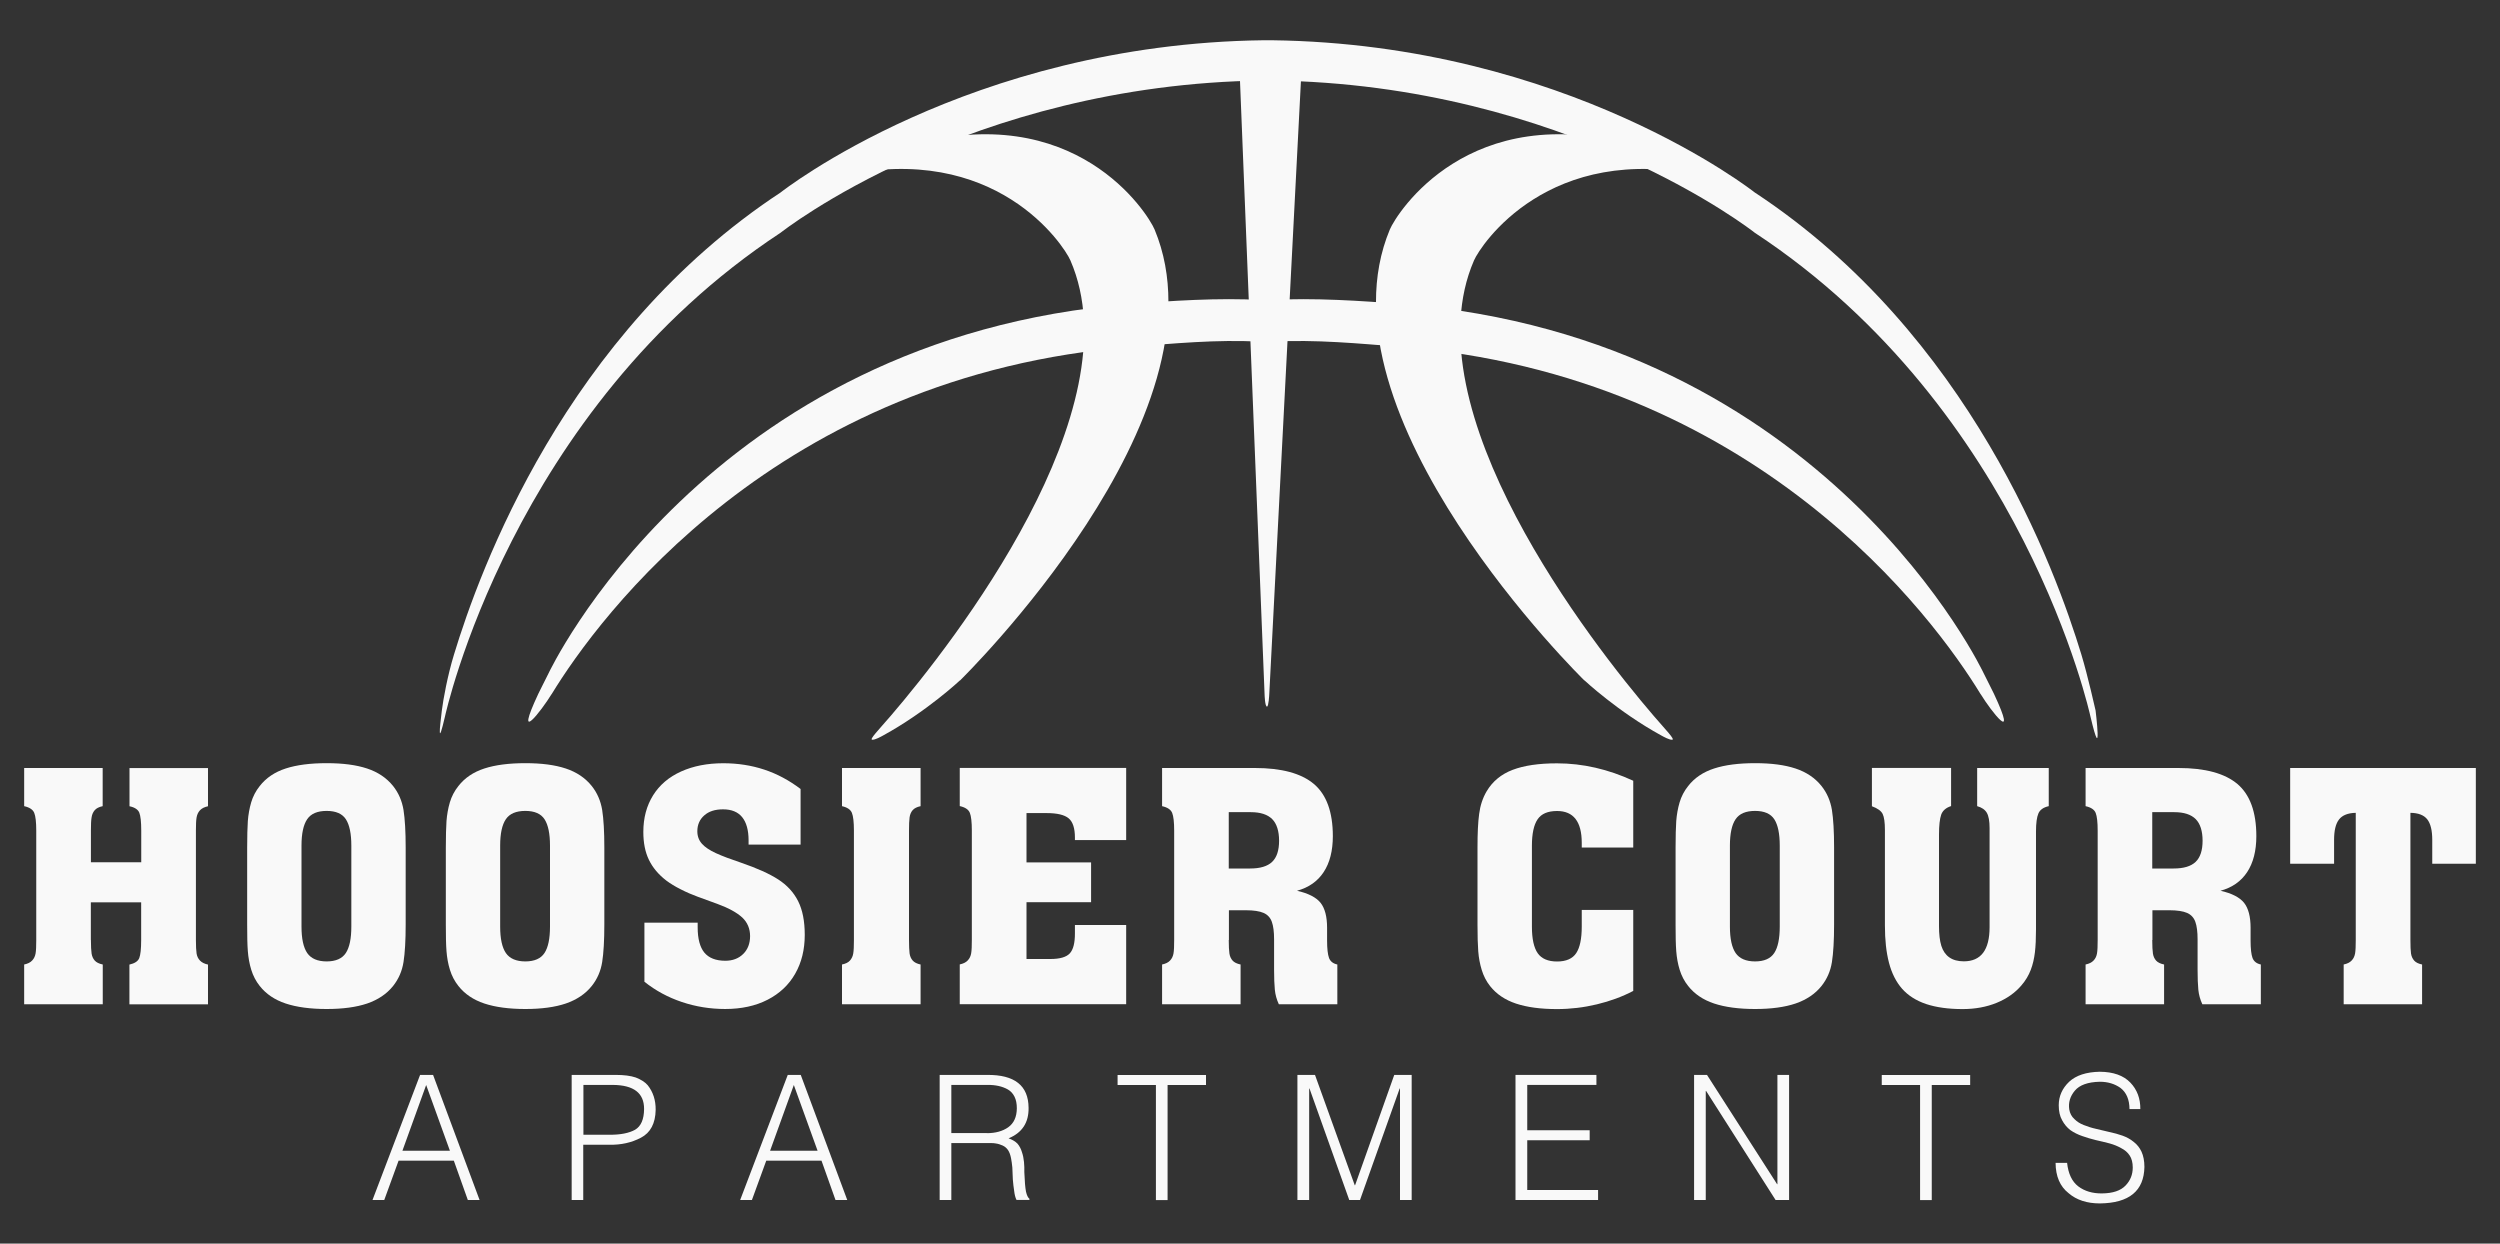 <?xml version="1.0" encoding="UTF-8"?><svg id="Layer_1" xmlns="http://www.w3.org/2000/svg" viewBox="0 0 300 149.23"><rect x="0" y="0" width="300" height="149.23" fill="#333333" stroke="none"/><defs><style>.cls-1{fill:#f9f9f9;}</style></defs><g><path class="cls-1" d="M10.91,112.79c0,.74,.03,1.29,.08,1.63,.05,.34,.18,.62,.38,.85,.2,.22,.52,.38,.96,.47v4.77H2.9v-4.77c.42-.09,.74-.24,.96-.48,.22-.23,.35-.51,.41-.85s.08-.88,.08-1.62v-13.11c0-1.02-.08-1.73-.24-2.13-.16-.4-.57-.67-1.21-.81v-4.58H12.32v4.58c-.43,.09-.75,.25-.95,.48-.2,.23-.33,.52-.38,.87-.06,.35-.08,.88-.08,1.6v3.78h6.04v-3.78c0-1.06-.08-1.78-.23-2.16s-.55-.65-1.18-.78v-4.58h9.42v4.58c-.42,.09-.74,.25-.96,.48-.22,.24-.35,.52-.41,.87s-.08,.87-.08,1.59v13.11c0,.74,.03,1.29,.08,1.62s.19,.62,.41,.85c.22,.23,.54,.39,.96,.48v4.77H15.53v-4.77c.63-.14,1.03-.4,1.18-.78s.23-1.1,.23-2.16v-4.53h-6.04v4.53Z"/><path class="cls-1" d="M29.66,101.69c0-1.34,.03-2.4,.08-3.17,.06-.77,.19-1.51,.4-2.23,.21-.71,.55-1.37,1.03-1.97,.76-.97,1.79-1.67,3.11-2.1s2.96-.64,4.92-.64,3.55,.21,4.85,.64c1.3,.43,2.34,1.13,3.12,2.1,.66,.83,1.07,1.79,1.25,2.87,.17,1.08,.26,2.58,.26,4.49v9.28c0,1.91-.09,3.41-.26,4.49-.17,1.08-.59,2.04-1.25,2.87-.77,.96-1.81,1.65-3.11,2.1-1.3,.44-2.92,.66-4.86,.66s-3.6-.22-4.92-.66-2.35-1.14-3.11-2.1c-.46-.58-.8-1.23-1.02-1.95-.22-.71-.35-1.46-.41-2.23-.06-.77-.08-1.83-.08-3.19v-9.28Zm6.52-.22v9.72c0,1.45,.23,2.51,.69,3.18,.46,.66,1.24,1,2.33,1s1.86-.34,2.3-1.01c.44-.67,.66-1.73,.66-3.17v-9.72c0-1.43-.22-2.48-.65-3.15-.43-.67-1.2-1.01-2.31-1.01s-1.89,.33-2.34,1c-.45,.66-.68,1.72-.68,3.16Z"/><path class="cls-1" d="M53.5,101.69c0-1.34,.03-2.4,.08-3.17,.06-.77,.19-1.51,.4-2.23,.21-.71,.55-1.37,1.03-1.97,.76-.97,1.79-1.67,3.11-2.1s2.96-.64,4.92-.64,3.55,.21,4.85,.64c1.3,.43,2.34,1.13,3.12,2.1,.66,.83,1.07,1.79,1.25,2.87,.17,1.08,.26,2.58,.26,4.49v9.28c0,1.91-.09,3.41-.26,4.49-.17,1.08-.59,2.04-1.25,2.87-.77,.96-1.81,1.65-3.11,2.1-1.3,.44-2.92,.66-4.86,.66s-3.6-.22-4.92-.66-2.35-1.14-3.11-2.1c-.46-.58-.8-1.23-1.02-1.95-.22-.71-.35-1.46-.41-2.23-.06-.77-.08-1.83-.08-3.19v-9.28Zm6.52-.22v9.72c0,1.45,.23,2.51,.69,3.18,.46,.66,1.24,1,2.33,1s1.86-.34,2.3-1.01c.44-.67,.66-1.73,.66-3.17v-9.72c0-1.43-.22-2.48-.65-3.15-.43-.67-1.2-1.01-2.31-1.01s-1.89,.33-2.34,1c-.45,.66-.68,1.72-.68,3.16Z"/><path class="cls-1" d="M77.33,117.81v-7.09h6.39v.56c0,1.37,.27,2.38,.8,3.03,.54,.65,1.38,.98,2.52,.98,.87,0,1.59-.27,2.14-.81,.55-.54,.83-1.26,.83-2.15s-.32-1.65-.95-2.24c-.64-.58-1.63-1.13-2.97-1.62-.9-.32-1.68-.61-2.36-.86-.68-.25-1.36-.54-2.04-.89-.68-.34-1.25-.69-1.73-1.05-.95-.73-1.64-1.56-2.09-2.49-.45-.93-.67-2.04-.67-3.35,0-1.68,.39-3.14,1.17-4.39,.78-1.25,1.9-2.2,3.36-2.86,1.46-.66,3.15-.99,5.06-.99,1.73,0,3.37,.25,4.91,.76,1.55,.51,3,1.29,4.37,2.33v6.67h-6.24v-.5c0-1.23-.26-2.16-.77-2.79-.51-.63-1.28-.94-2.3-.94-.95,0-1.7,.24-2.25,.73-.55,.48-.83,1.12-.83,1.9,0,.6,.19,1.1,.56,1.51,.37,.41,.93,.78,1.67,1.12,.74,.34,1.75,.72,3.03,1.15,1.89,.65,3.37,1.31,4.44,2,1.07,.69,1.87,1.56,2.4,2.62,.53,1.06,.79,2.4,.79,4.04,0,1.76-.38,3.32-1.15,4.66-.76,1.34-1.87,2.38-3.31,3.12-1.44,.74-3.14,1.11-5.09,1.11-1.8,0-3.54-.28-5.2-.84-1.67-.56-3.16-1.37-4.49-2.43Z"/><path class="cls-1" d="M109.08,112.79c0,.74,.03,1.29,.07,1.62,.05,.34,.17,.62,.37,.85,.2,.23,.52,.39,.95,.48v4.77h-9.43v-4.77c.43-.09,.75-.24,.96-.48,.2-.23,.34-.51,.39-.85,.06-.34,.08-.88,.08-1.62v-13.11c0-1.02-.08-1.73-.24-2.13-.16-.4-.56-.67-1.19-.81v-4.58h9.43v4.58c-.43,.09-.75,.25-.95,.48-.2,.23-.32,.52-.37,.87-.05,.35-.07,.88-.07,1.6v13.11Z"/><path class="cls-1" d="M115.17,120.5v-4.77c.42-.09,.74-.24,.96-.48,.22-.23,.35-.51,.41-.85s.08-.88,.08-1.62v-13.11c0-1.02-.08-1.73-.24-2.13-.16-.4-.57-.67-1.21-.81v-4.58h19.97v8.66h-6.15v-.3c0-1.12-.25-1.89-.75-2.31-.5-.42-1.38-.63-2.64-.63h-2.42v5.92h7.75v4.77h-7.75v6.82h2.87c1.14,0,1.92-.23,2.33-.68,.41-.45,.61-1.24,.61-2.38v-1.02h6.15v9.5h-19.97Z"/><path class="cls-1" d="M147.45,112.79c0,.74,.03,1.29,.08,1.63,.05,.34,.18,.62,.38,.85,.2,.22,.52,.38,.96,.47v4.77h-9.42v-4.77c.42-.09,.74-.24,.96-.48,.22-.23,.35-.51,.41-.85s.08-.88,.08-1.62v-13.11c0-1.02-.08-1.73-.24-2.13-.16-.4-.57-.67-1.21-.81v-4.58h11.14c3.2,0,5.56,.64,7.08,1.92,1.51,1.28,2.27,3.37,2.27,6.26,0,1.76-.37,3.2-1.1,4.31-.73,1.11-1.8,1.86-3.2,2.24,1.37,.31,2.31,.8,2.83,1.45,.52,.66,.78,1.66,.78,3v1.53c0,.97,.08,1.66,.23,2.08,.16,.42,.49,.68,1,.79v4.77h-7.02c-.26-.56-.42-1.14-.48-1.74-.06-.6-.09-1.41-.09-2.41v-3.63c0-.91-.09-1.61-.27-2.11-.18-.5-.51-.86-.99-1.07-.48-.21-1.19-.32-2.13-.32h-2.03v3.58Zm0-8.57h2.57c1.19,0,2.07-.26,2.63-.79,.56-.53,.84-1.38,.84-2.54s-.28-2.05-.83-2.6-1.41-.83-2.56-.83h-2.65v6.76Z"/><path class="cls-1" d="M177.3,101.69c0-1.68,.06-3.02,.2-4.03,.13-1.01,.43-1.91,.9-2.71,.71-1.19,1.75-2.05,3.12-2.57s3.14-.78,5.32-.78c3.09,0,6.14,.7,9.15,2.09v8.01h-6.18v-.56c0-2.54-.99-3.82-2.96-3.82-1.11,0-1.89,.33-2.34,1-.45,.66-.68,1.72-.68,3.16v9.72c0,1.45,.23,2.51,.69,3.18,.46,.66,1.24,1,2.33,1s1.86-.34,2.3-1.01c.44-.67,.66-1.73,.66-3.17v-2.01h6.18v9.72c-1.33,.7-2.78,1.23-4.36,1.61s-3.17,.57-4.79,.57c-1.96,0-3.6-.22-4.92-.66s-2.35-1.14-3.11-2.1c-.45-.57-.78-1.21-1-1.93-.22-.71-.36-1.46-.42-2.24-.06-.78-.09-1.84-.09-3.19v-9.28Z"/><path class="cls-1" d="M201.07,101.69c0-1.34,.03-2.4,.08-3.17,.06-.77,.19-1.51,.4-2.23,.21-.71,.55-1.37,1.03-1.97,.76-.97,1.79-1.67,3.11-2.1s2.96-.64,4.92-.64,3.55,.21,4.85,.64c1.3,.43,2.34,1.13,3.12,2.1,.66,.83,1.07,1.79,1.25,2.87,.17,1.08,.26,2.58,.26,4.49v9.28c0,1.91-.09,3.41-.26,4.49-.17,1.08-.59,2.04-1.25,2.87-.77,.96-1.81,1.65-3.11,2.1-1.3,.44-2.92,.66-4.86,.66s-3.6-.22-4.92-.66-2.35-1.14-3.11-2.1c-.46-.58-.8-1.23-1.02-1.95-.22-.71-.35-1.46-.41-2.23-.06-.77-.08-1.83-.08-3.19v-9.28Zm6.52-.22v9.72c0,1.45,.23,2.51,.69,3.18,.46,.66,1.24,1,2.33,1s1.86-.34,2.3-1.01c.44-.67,.66-1.73,.66-3.17v-9.72c0-1.43-.22-2.48-.65-3.15-.43-.67-1.2-1.01-2.31-1.01s-1.89,.33-2.34,1c-.45,.66-.68,1.72-.68,3.16Z"/><path class="cls-1" d="M224.63,96.73v-4.58h9.5v4.58c-.62,.2-1.02,.55-1.19,1.04-.17,.5-.26,1.29-.26,2.38v10.99c0,.97,.09,1.75,.28,2.36,.19,.6,.5,1.06,.95,1.38,.45,.32,1.03,.48,1.75,.48,2.06,0,3.09-1.37,3.09-4.1v-11.9c0-.83-.11-1.44-.33-1.82s-.61-.65-1.16-.8v-4.58h8.59v4.58c-.63,.14-1.05,.43-1.24,.87-.19,.44-.29,1.16-.29,2.15v11.75c0,1.09-.04,2.02-.13,2.77-.09,.75-.25,1.46-.5,2.11-.25,.66-.62,1.28-1.12,1.86-.76,.89-1.75,1.59-2.97,2.09-1.22,.5-2.59,.75-4.09,.75-1.73,0-3.19-.21-4.39-.61-1.2-.41-2.15-1.02-2.87-1.83-.71-.81-1.24-1.85-1.57-3.11-.33-1.26-.49-2.75-.49-4.48v-11.44c0-.92-.09-1.57-.27-1.94-.18-.37-.61-.68-1.29-.93Z"/><path class="cls-1" d="M258.27,112.79c0,.74,.03,1.29,.08,1.63,.05,.34,.18,.62,.38,.85,.2,.22,.52,.38,.96,.47v4.77h-9.42v-4.77c.42-.09,.74-.24,.96-.48,.22-.23,.35-.51,.41-.85s.08-.88,.08-1.62v-13.11c0-1.02-.08-1.73-.24-2.13-.16-.4-.57-.67-1.21-.81v-4.58h11.14c3.2,0,5.56,.64,7.08,1.92,1.51,1.28,2.27,3.37,2.27,6.26,0,1.76-.37,3.2-1.1,4.31-.73,1.11-1.8,1.86-3.2,2.24,1.37,.31,2.31,.8,2.83,1.45,.52,.66,.78,1.66,.78,3v1.53c0,.97,.08,1.66,.23,2.08,.16,.42,.49,.68,1,.79v4.77h-7.02c-.26-.56-.42-1.14-.48-1.74-.06-.6-.09-1.41-.09-2.41v-3.63c0-.91-.09-1.61-.27-2.11-.18-.5-.51-.86-.99-1.07-.48-.21-1.19-.32-2.13-.32h-2.03v3.58Zm0-8.57h2.57c1.19,0,2.07-.26,2.63-.79,.56-.53,.84-1.38,.84-2.54s-.28-2.05-.83-2.6-1.41-.83-2.56-.83h-2.65v6.76Z"/><path class="cls-1" d="M282.68,97.54c-.93,.02-1.6,.29-1.99,.79-.4,.5-.6,1.32-.6,2.45v2.87h-5.27v-11.49h22.28v11.49h-5.23v-2.87c0-1.13-.2-1.95-.6-2.46s-1.08-.77-2.02-.78v15.25c0,.74,.02,1.29,.07,1.63,.05,.34,.18,.62,.38,.85s.52,.38,.95,.47v4.77h-9.41v-4.77c.42-.09,.74-.24,.96-.48,.22-.23,.35-.51,.41-.85s.08-.88,.08-1.62v-15.25Z"/></g><path class="cls-1" d="M115.2,81.66s32.63-31.87,23.35-54.12c-.81-1.93-9.5-15.78-29.51-10.05,0,0-3.85,1.41-5.45,2.11-1.03,.45-3.39,1.67-2.78,1.53,18.69-4.2,26.86,8.32,27.64,10.12,7.77,17.9-14.02,45.87-21.56,54.65-1.46,1.7-2.6,2.85-2.22,2.87,.35,.02,1.03-.36,1.32-.52,5.2-2.85,9.21-6.61,9.21-6.61"/><path class="cls-1" d="M66.19,83.31c5.61-9.21,26.98-38.36,69.73-41.7,4.6-.36,10.19-.91,15.31-.6l.25-5c-5.2-.31-11.13,.1-15.8,.47-51.03,4.05-69.88,44.37-69.88,44.37-.48,.99-.86,1.68-1.2,2.4-3,6.41,.4,2,1.58,.06"/><path class="cls-1" d="M237.68,83.31c-5.61-9.21-26.98-38.36-69.73-41.7-4.6-.36-10.19-.91-15.31-.6l-.25-5c5.2-.31,11.13,.1,15.8,.47,51.03,4.05,69.88,44.37,69.88,44.37,.48,.99,.86,1.68,1.2,2.4,3,6.41-.4,2-1.58,.06"/><path class="cls-1" d="M148.73,7.98l3.02,75.36s.04,1.47,.29,1.45c.2,0,.27-1.45,.27-1.45l3.89-75.33s-3.71-.29-7.46-.03"/><path class="cls-1" d="M250.85,85.97s-7.94-36.78-40.29-58.05c0,0-22.51-17.81-57.94-18.26,0,0-.78,0-.98,0-35.44,.44-57.96,18.26-57.96,18.26-32.34,21.27-40.28,58.05-40.28,58.05-.87,3.75-.66,1.53-.38-.7,.17-1.37,.69-4.21,1.46-6.73,3.07-10.1,13.33-38.43,39.2-55.45,0,0,22.52-17.82,57.96-18.26,.2,0,.98,0,.98,0,35.43,.45,57.94,18.26,57.94,18.26,25.87,17.02,36.13,45.35,39.2,55.44,.77,2.53,1.71,6.73,1.71,6.73,0,0,.85,6.96-.62,.7"/><path class="cls-1" d="M190.13,81.66s-32.63-31.87-23.35-54.12c.81-1.93,9.5-15.78,29.51-10.05,0,0,3.85,1.41,5.45,2.11,1.03,.45,3.39,1.67,2.78,1.53-18.69-4.2-26.86,8.32-27.64,10.12-7.77,17.9,14.02,45.87,21.56,54.65,1.46,1.7,2.6,2.85,2.22,2.87-.35,.02-1.03-.36-1.32-.52-5.2-2.85-9.21-6.61-9.21-6.61"/><g><path class="cls-1" d="M44.7,144l5.71-15.01h1.56l5.58,15.01h-1.41l-1.68-4.72h-6.63l-1.72,4.72h-1.41Zm3.59-5.91h5.7l-2.85-7.89-2.85,7.89Z"/><path class="cls-1" d="M68.6,144v-15.01h5.32c.96,0,1.75,.1,2.37,.31,.62,.24,1.1,.54,1.43,.92,.65,.81,.97,1.8,.96,2.96-.03,1.63-.62,2.74-1.76,3.34-1.13,.6-2.4,.88-3.82,.85h-3.11v6.63h-1.4Zm4.54-7.83c1.3,.01,2.33-.19,3.07-.6,.71-.42,1.07-1.25,1.08-2.49,.01-1.91-1.24-2.87-3.74-2.89h-3.54v5.98h3.14Z"/><path class="cls-1" d="M88.82,144l5.71-15.01h1.56l5.58,15.01h-1.41l-1.68-4.72h-6.63l-1.72,4.72h-1.41Zm3.59-5.91h5.7l-2.85-7.89-2.85,7.89Z"/><path class="cls-1" d="M114.16,137.18v6.82h-1.4v-15.01h5.71c3.28-.03,4.94,1.28,4.96,3.94,.03,1.78-.77,3-2.4,3.67,.45,.16,.81,.37,1.07,.64,.25,.3,.42,.63,.53,1.01,.13,.37,.21,.77,.25,1.19,.04,.41,.05,.82,.04,1.22,.04,1.1,.11,1.88,.2,2.34,.1,.44,.24,.73,.41,.85v.14h-1.55c-.14-.28-.23-.64-.28-1.08-.07-.43-.12-.9-.16-1.38-.01-.51-.03-.99-.06-1.44-.05-.44-.09-.8-.15-1.08-.08-.42-.2-.75-.36-.99-.17-.25-.39-.44-.66-.56-.26-.12-.54-.21-.85-.25-.16-.03-.32-.04-.48-.04h-4.83Zm4.26-1.2c1.05,0,1.9-.24,2.57-.71,.67-.48,1.02-1.23,1.03-2.27,0-.56-.09-1.02-.28-1.4-.19-.38-.45-.66-.79-.86-.67-.38-1.49-.56-2.45-.55h-4.34v5.78h4.26Z"/><path class="cls-1" d="M134.11,129h10.61v1.2h-4.61v13.81h-1.4v-13.81h-4.6v-1.2Z"/><path class="cls-1" d="M155.69,144v-15.01h2.11l4.77,13.24h.04l4.7-13.24h2.09v15.01h-1.4v-13.38h-.04l-4.76,13.38h-1.29l-4.77-13.38h-.04v13.38h-1.4Z"/><path class="cls-1" d="M181.86,144v-15.01h9.71v1.2h-8.3v5.44h7.49v1.2h-7.49v5.97h8.5v1.2h-9.9Z"/><path class="cls-1" d="M204.73,130.91h-.04v13.09h-1.4v-15.01h1.55l8.41,13.11h.04v-13.11h1.4v15.01h-1.62l-8.34-13.09Z"/><path class="cls-1" d="M225.81,129h10.61v1.2h-4.61v13.81h-1.4v-13.81h-4.6v-1.2Z"/><path class="cls-1" d="M248.05,139.53c.14,1.32,.59,2.26,1.35,2.84,.76,.57,1.7,.85,2.83,.84,1.31-.01,2.26-.33,2.85-.96,.57-.6,.85-1.31,.85-2.15,0-.58-.12-1.06-.37-1.44-.24-.37-.58-.66-1.01-.88-.42-.24-.89-.43-1.4-.57-.53-.14-1.08-.27-1.66-.4-.55-.14-1.09-.29-1.61-.48-.53-.18-1.01-.42-1.44-.72-.4-.31-.73-.7-.99-1.19-.27-.48-.4-1.07-.4-1.79,0-1.09,.42-2.03,1.25-2.82,.83-.77,2.06-1.17,3.67-1.2,1.63,.01,2.86,.45,3.68,1.31,.81,.85,1.2,1.91,1.19,3.17h-1.3c-.01-1.14-.37-1.99-1.07-2.53-.7-.5-1.53-.75-2.49-.75-1.43,.03-2.43,.39-3,1.07-.57,.68-.79,1.43-.67,2.25,.08,.48,.29,.86,.61,1.15,.31,.31,.68,.55,1.12,.72,.45,.18,.94,.34,1.48,.46,.52,.13,1.06,.25,1.6,.38,.56,.12,1.09,.26,1.59,.44,.5,.18,.95,.43,1.34,.75,.4,.31,.71,.7,.93,1.17,.23,.5,.35,1.11,.35,1.83-.05,2.88-1.83,4.34-5.34,4.38-1.55,0-2.81-.41-3.76-1.23-1.03-.81-1.55-2.02-1.56-3.64h1.37Z"/></g></svg>